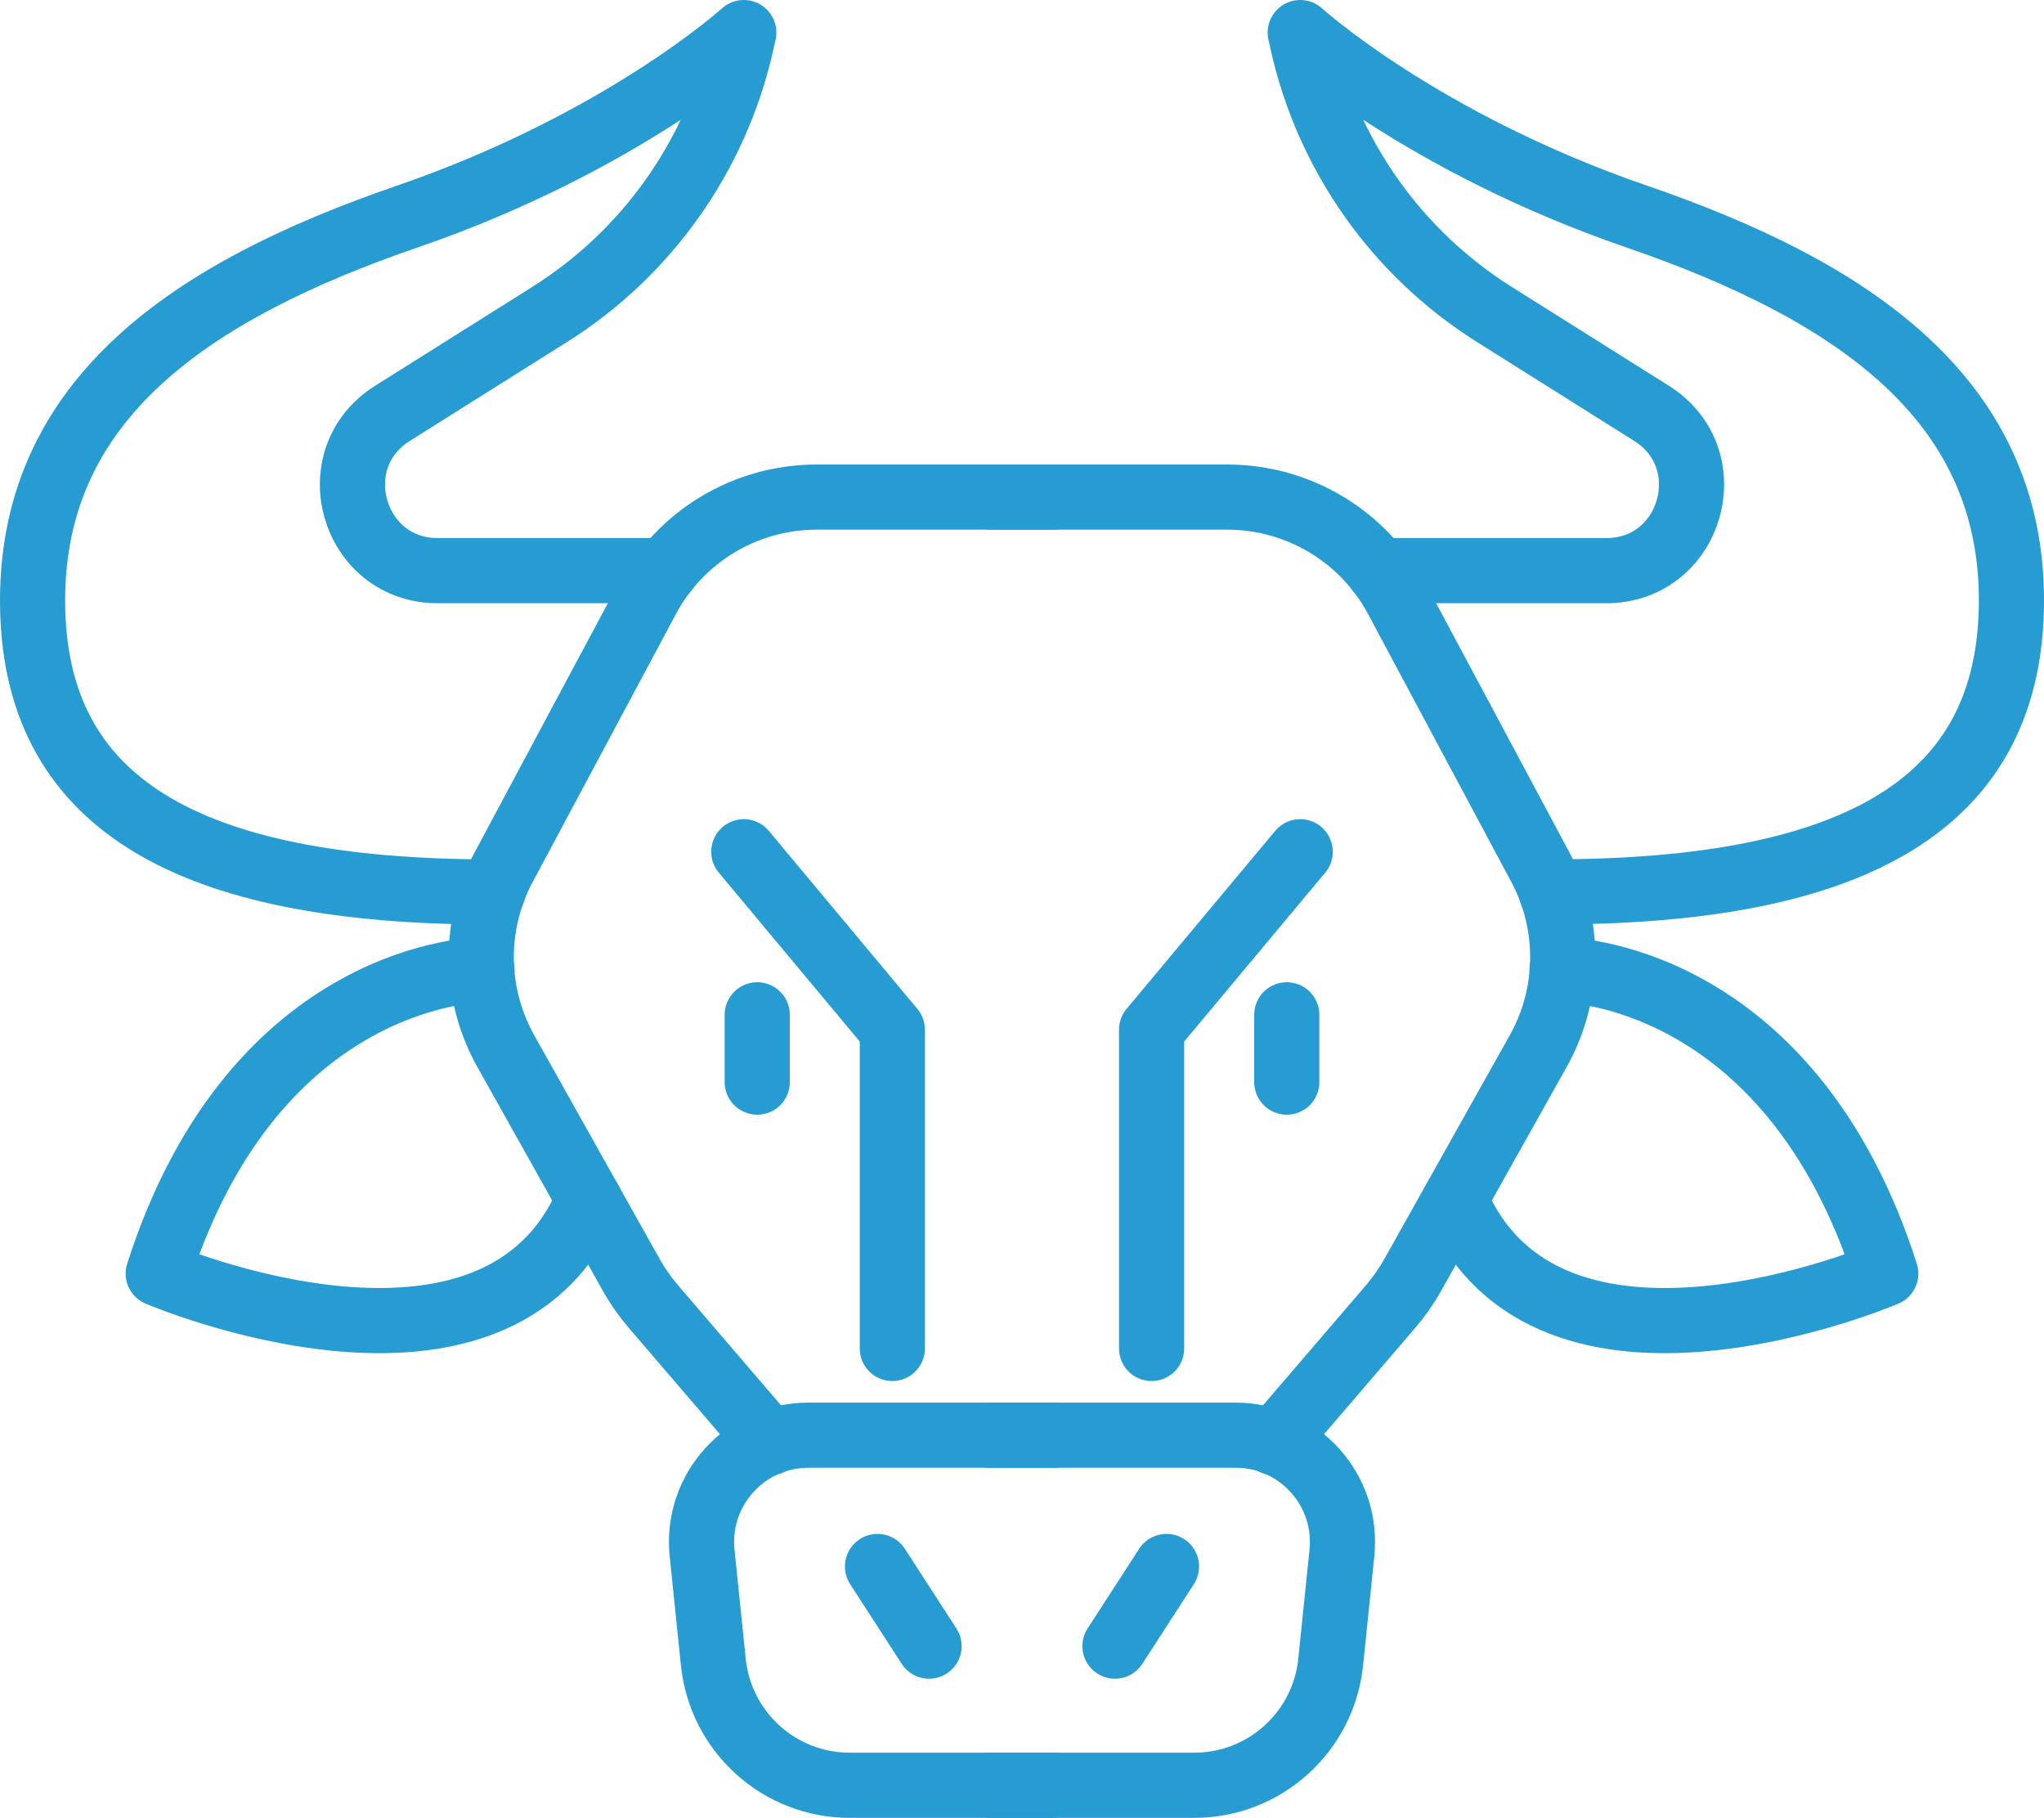 <?xml version="1.0" encoding="UTF-8"?>
<svg id="Layer_2" data-name="Layer 2" xmlns="http://www.w3.org/2000/svg" viewBox="0 0 251.01 223.18">
  <defs>
    <style>
      .cls-1 {
        fill: none;
        stroke: #279cd2;
        stroke-linecap: round;
        stroke-linejoin: round;
        stroke-width: 8px;
      }
    </style>
  </defs>
  <g id="Layer_1-2" data-name="Layer 1">
    <g>
      <path class="cls-1" d="M121.65,176.2h30.09c7.78,0,13.85,6.73,13.05,14.47l-1.38,13.4c-.89,8.58-8.12,15.11-16.75,15.11h-25.01"/>
      <path class="cls-1" d="M121.65,61.03h29.07c8.71,0,16.71,4.79,20.81,12.47l17.59,32.89c3.8,7.1,3.71,15.65-.23,22.67l-15.4,27.46c-.76,1.36-1.66,2.64-2.67,3.83l-14.38,16.76"/>
      <path class="cls-1" d="M169.27,70.06h27.98c10.49,0,14.45-13.72,5.57-19.31l-19.32-12.15c-11.94-7.51-20.4-19.46-23.52-33.21l-.31-1.39s14.88,13.5,41.33,22.59c26.45,9.09,46.01,22.32,46.01,47.11s-18.78,35.8-56.52,35.8"/>
      <line class="cls-1" x1="143.25" y1="192.32" x2="136.92" y2="202.1"/>
      <line class="cls-1" x1="158.02" y1="124.59" x2="158.02" y2="132.85"/>
      <polyline class="cls-1" points="141.42 165.55 141.42 126.42 159.67 104.57"/>
      <path class="cls-1" d="M191.82,119.07s27.82,0,39.76,37.29c0,0-41.55,17.81-52.87-9.14"/>
      <path class="cls-1" d="M129.36,176.2h-30.09c-7.78,0-13.85,6.73-13.05,14.47l1.38,13.4c.89,8.58,8.12,15.11,16.75,15.11h25.01"/>
      <path class="cls-1" d="M129.36,61.03h-29.07c-8.71,0-16.71,4.79-20.81,12.47l-17.59,32.89c-3.8,7.1-3.71,15.65.23,22.67l15.4,27.46c.76,1.36,1.66,2.64,2.67,3.83l14.38,16.76"/>
      <path class="cls-1" d="M81.74,70.06h-27.98c-10.49,0-14.45-13.72-5.57-19.31l19.32-12.15c11.94-7.51,20.4-19.46,23.52-33.21l.31-1.39s-14.88,13.5-41.33,22.59C23.56,35.68,4,48.91,4,73.71s18.78,35.8,56.52,35.8"/>
      <line class="cls-1" x1="107.76" y1="192.32" x2="114.09" y2="202.1"/>
      <line class="cls-1" x1="92.99" y1="124.59" x2="92.99" y2="132.85"/>
      <path class="cls-1" d="M59.19,119.07s-27.82,0-39.76,37.29c0,0,41.55,17.81,52.87-9.14"/>
      <polyline class="cls-1" points="109.58 165.55 109.58 126.42 91.34 104.57"/>
    </g>
  </g>
</svg>